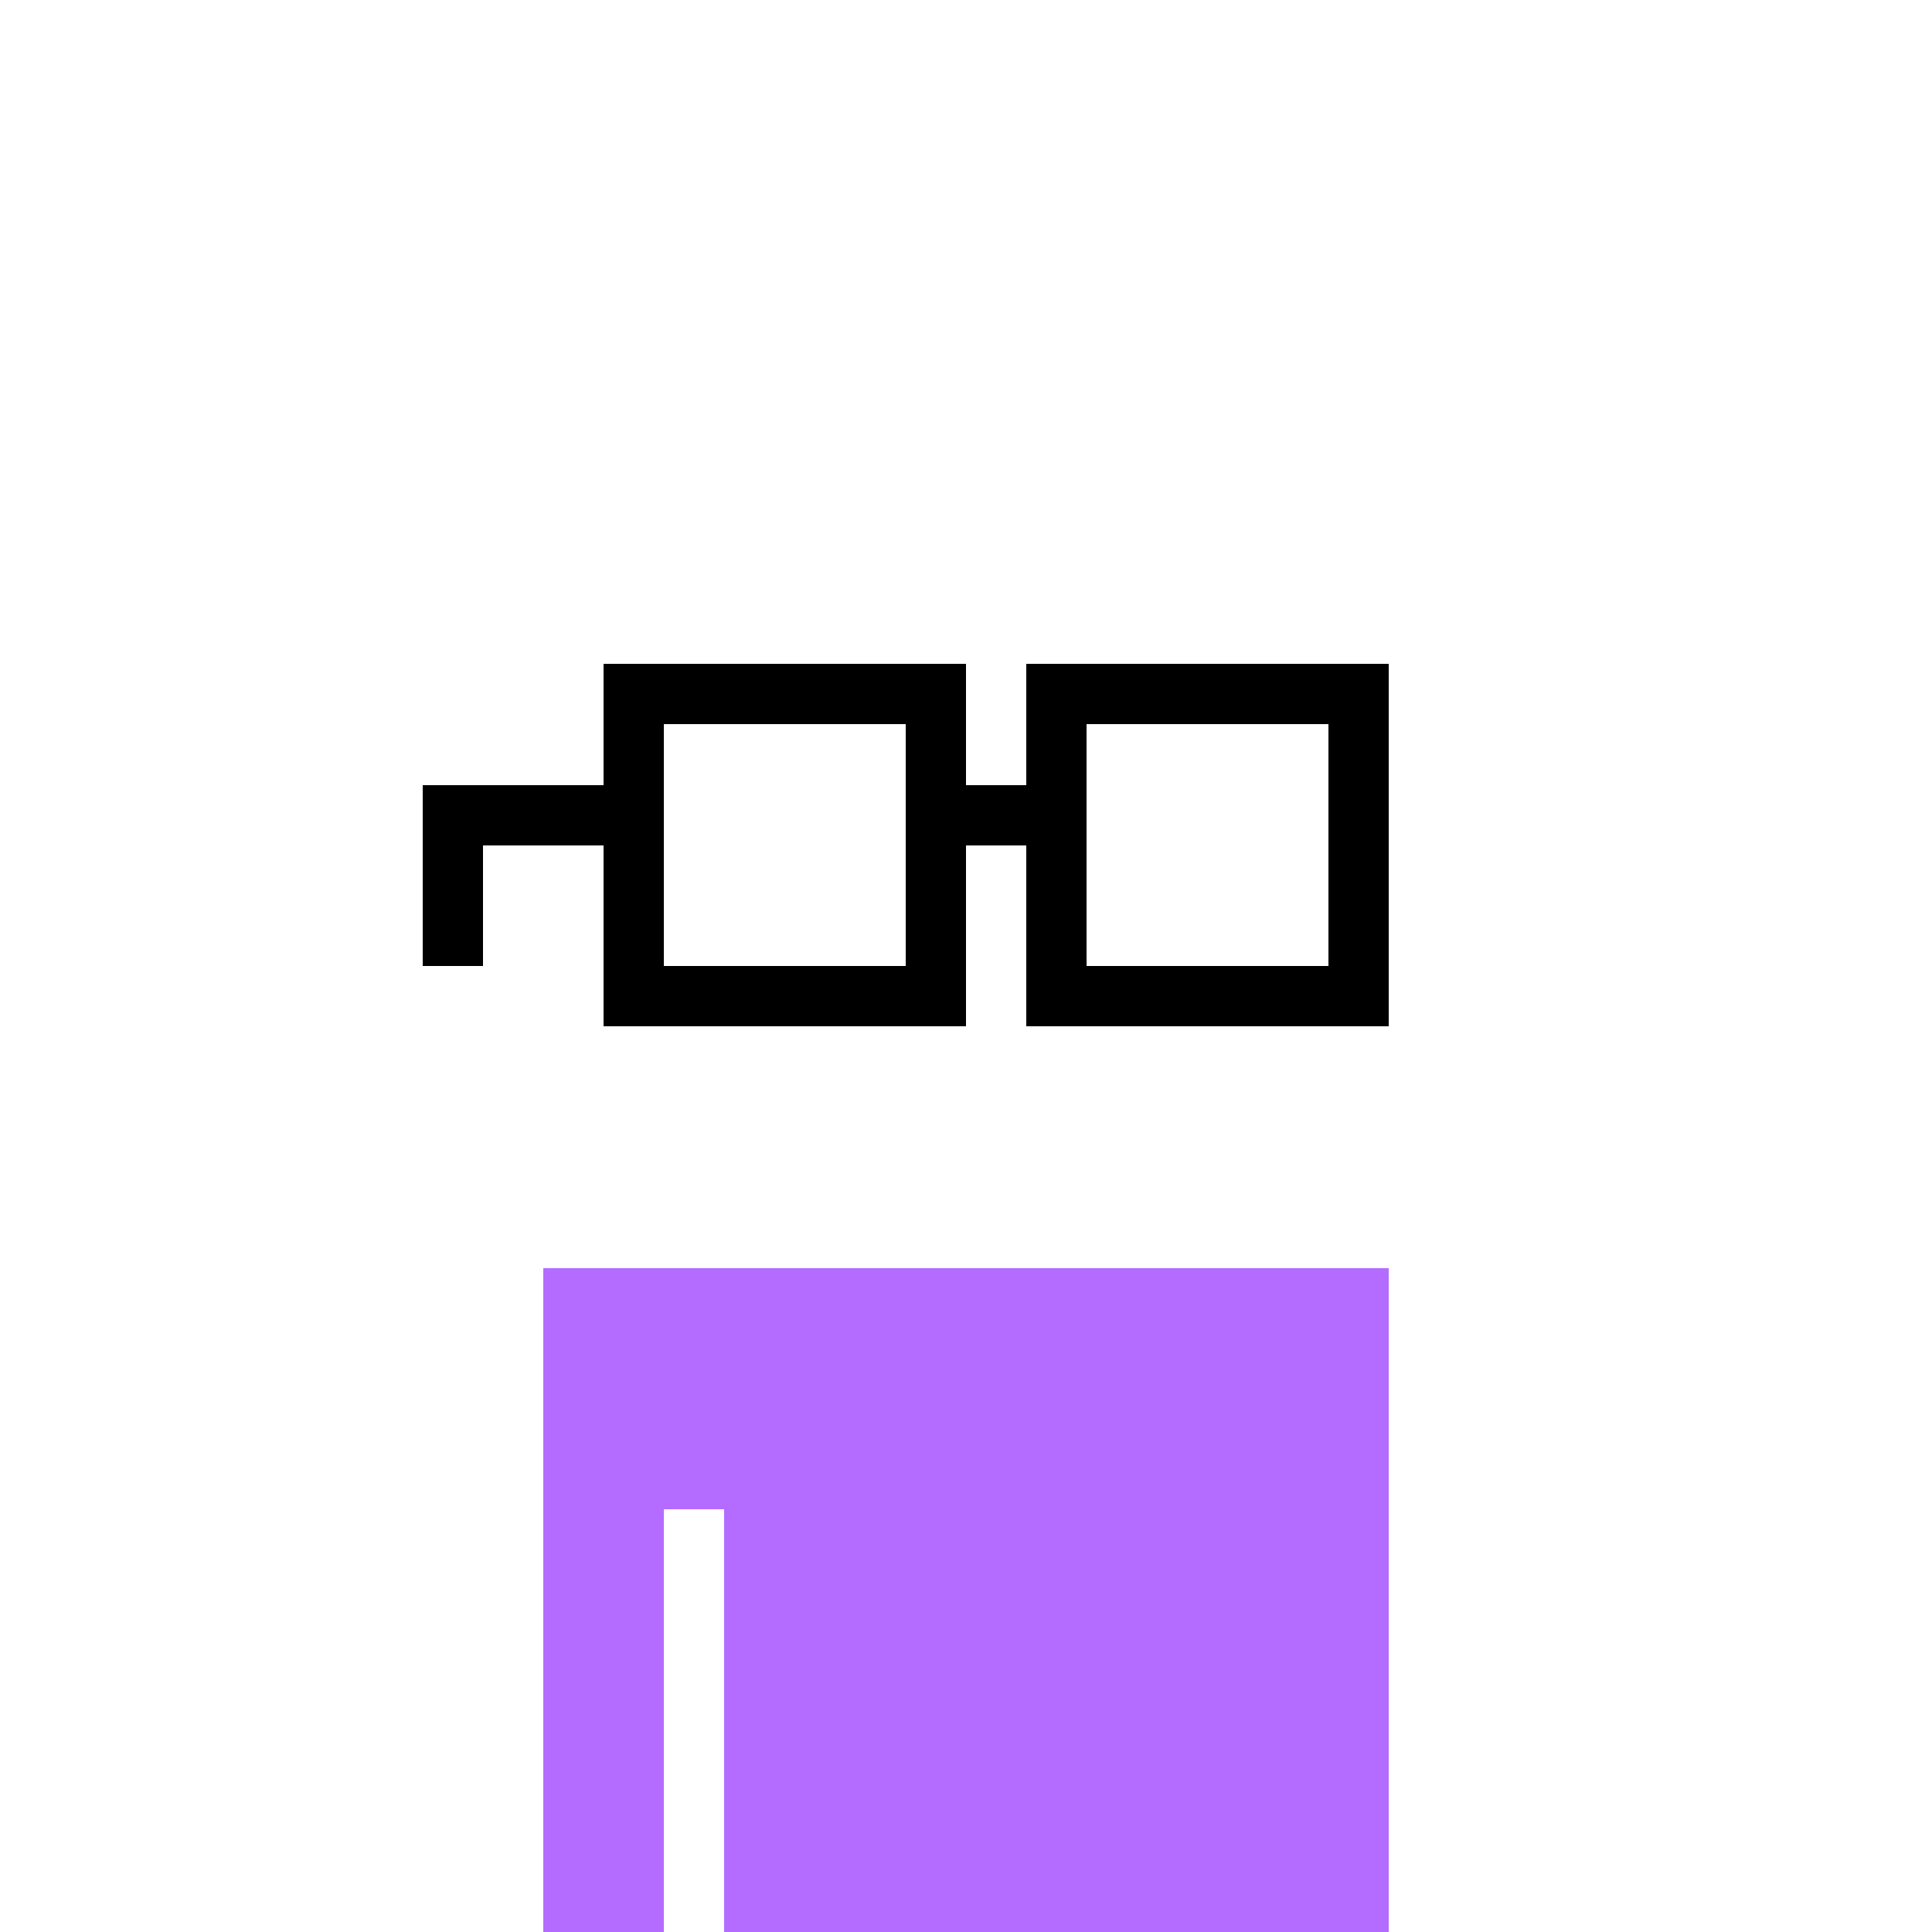 <?xml version="1.0" encoding="UTF-8"?>
<svg width="100%" height="100%" viewBox="0 0 320 320" xmlns="http://www.w3.org/2000/svg" xmlns:xlink="http://www.w3.org/1999/xlink" shape-rendering="crispEdges" style="display:block;"><image width="100%" height="100%" href="/content/aa01d7f7c5cd8e3b75401ab50a9595efa90f609dcaa680a6ef4b466c6d9c19b4i0"/><svg xmlns="http://www.w3.org/2000/svg" width="320" height="320" fill="none"><path fill="#B36CFF" d="M110 210H90v110h20zm10 0h-10v40h10zm110 0H120v110h110z"/></svg><image width="100%" height="100%" href="/content/4963cfb774697166047efac1010c11a4c09190728a37a25aac8d5fa5f2f5bfa2i0"/><image width="100%" height="100%" href="/content/46836ddb7bea4fcd01fad40328ac28aa0ed157090b1885a7917e7fa8c4657481i0"/><svg xmlns="http://www.w3.org/2000/svg" width="320" height="320" fill="none"><path fill="#000" d="M100 130H70v10h30zm70 0h-10v10h10zm-20-20h-40v10h40zm0 50h-40v10h40zm-70-20H70v20h10zm30-30h-10v60h10zm50 0h-10v60h10zm60 0h-40v10h40zm0 50h-40v10h40zm-40-50h-10v60h10zm50 0h-10v60h10z"/></svg><image width="100%" height="100%" href="/content/b7e53c026ff90d525a9040f6bca55ec72e1bf4d0ae1867a019ea44710e17c2d2i0"/></svg>